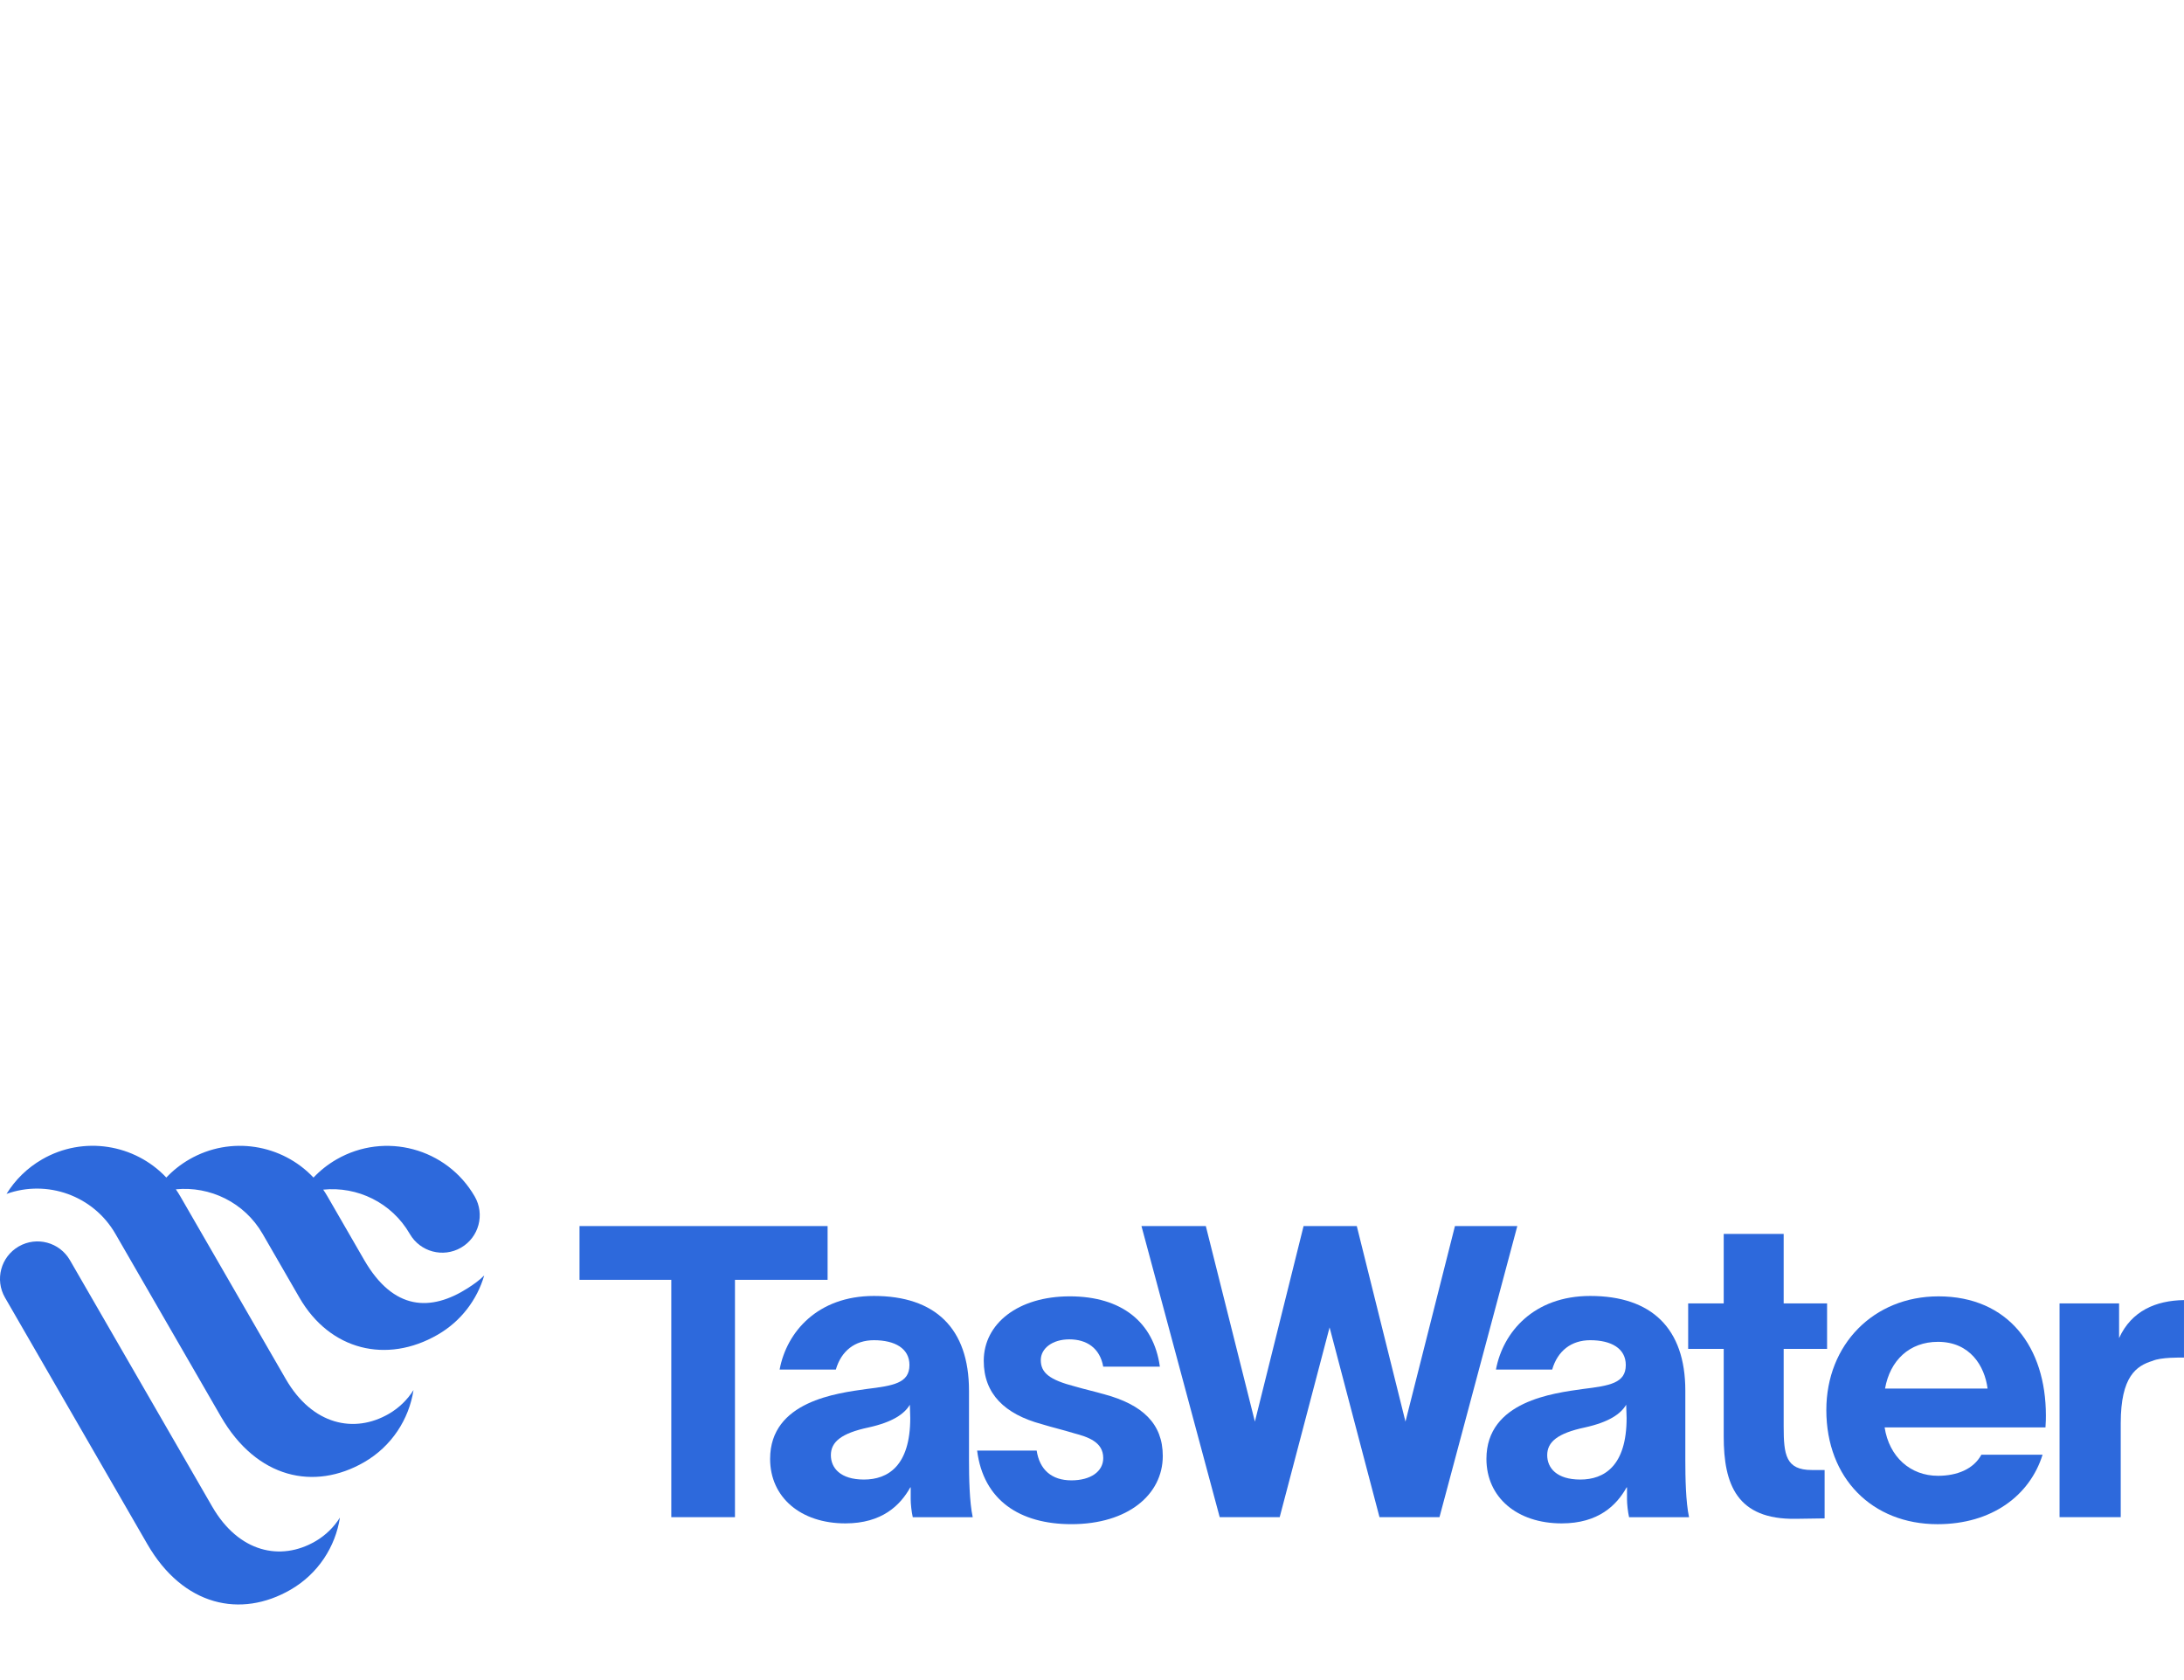 <?xml version="1.0" encoding="UTF-8"?>
<svg xmlns="http://www.w3.org/2000/svg" viewBox="0 0 130 100" width="130px" height="100px">
  <g>
    <path d="m27.857,76.664c-2.221,1.422-4.43,1.341-6.171-1.654l-2.191-3.795c-.081-.14-.166-.275-.256-.406,2.023-.205,4.073.763,5.155,2.638,0,0,0,0,0,0,.616,1.067,1.98,1.432,3.047.816,1.067-.616,1.432-1.98.816-3.047,0,0,0,0,0,0-1.663-2.881-5.347-3.868-8.228-2.205-.519.3-.977.665-1.368,1.08-1.872-1.987-4.927-2.506-7.393-1.082-.519.3-.976.665-1.368,1.08-1.872-1.987-4.927-2.506-7.394-1.082-.897.518-1.611,1.232-2.118,2.056,2.406-.865,5.16.086,6.483,2.379l6.275,10.869c2.141,3.708,5.571,4.428,8.527,2.722,1.643-.949,2.67-2.555,2.941-4.295-.358.569-.855,1.062-1.478,1.421-2.041,1.178-4.538.673-6.127-2.079l-6.275-10.869c-.084-.145-.173-.286-.267-.421,2.028-.199,4.081.774,5.166,2.654l2.191,3.795c1.813,3.141,5.198,3.955,8.228,2.205,1.398-.807,2.35-2.091,2.77-3.527-.28.284-.612.52-.964.745Z" fill="#2d69dc"/>
    <path d="m18.756,91.75c-2.041,1.178-4.538.673-6.127-2.079l-8.467-14.665c-.616-1.067-1.98-1.432-3.047-.816-1.067.616-1.432,1.98-.816,3.047l8.467,14.665c2.141,3.708,5.571,4.428,8.527,2.722,1.643-.949,2.67-2.555,2.941-4.295-.358.569-.855,1.062-1.478,1.421Z" fill="#2d69dc"/>
  </g>
  <g>
    <polygon points="34.495 72.977 34.495 76.177 39.958 76.177 39.958 90.304 43.748 90.304 43.748 76.177 49.262 76.177 49.262 72.977 34.495 72.977" fill="#2d69dc"/>
    <path d="m57.678,82.773c0-3.716-2.018-5.636-5.661-5.636-3.347,0-5.193,2.141-5.611,4.381h3.347c.32-1.107,1.132-1.747,2.265-1.747,1.255,0,2.116.492,2.116,1.477,0,1.083-.96,1.231-2.56,1.428-1.723.246-5.734.714-5.734,4.159,0,2.289,1.821,3.839,4.479,3.839,2.19,0,3.273-1.083,3.864-2.141h.025v.714c0,.271.05.738.123,1.058h3.569c-.197-.91-.221-2.387-.221-3.372v-4.16Zm-6.252,5.292c-1.403,0-1.969-.689-1.969-1.452,0-.787.616-1.304,2.24-1.649,1.452-.32,2.141-.812,2.461-1.353l.024.787c0,2.855-1.329,3.667-2.757,3.667" fill="#2d69dc"/>
    <path d="m65.742,82.994c-.591-.172-1.157-.295-1.747-.468-1.526-.394-2.043-.812-2.043-1.575,0-.689.689-1.231,1.698-1.231,1.033,0,1.821.517,2.018,1.624h3.372c-.369-2.658-2.289-4.184-5.365-4.184s-5.119,1.625-5.119,3.839c0,1.969,1.255,3.175,3.445,3.766.64.197,1.28.345,1.92.542.837.221,1.748.517,1.748,1.477,0,.812-.763,1.329-1.895,1.329-1.182,0-1.895-.64-2.068-1.773h-3.544c.37,2.954,2.535,4.381,5.612,4.381,3.347,0,5.439-1.748,5.439-4.061,0-1.92-1.206-3.052-3.47-3.667" fill="#2d69dc"/>
    <polygon points="86.604 72.977 83.659 84.617 80.767 73.001 80.761 72.977 77.594 72.977 74.696 84.616 71.791 73.041 71.775 72.977 67.944 72.977 72.585 90.242 72.601 90.304 76.172 90.304 79.142 79.008 82.096 90.241 82.112 90.304 85.683 90.304 90.288 73.083 90.316 72.977 86.604 72.977" fill="#2d69dc"/>
    <path d="m100.317,82.773c0-3.716-2.018-5.636-5.661-5.636-3.347,0-5.193,2.141-5.611,4.381h3.347c.32-1.107,1.132-1.747,2.265-1.747,1.255,0,2.116.492,2.116,1.477,0,1.083-.96,1.231-2.56,1.428-1.723.246-5.735.714-5.735,4.159,0,2.289,1.821,3.839,4.479,3.839,2.19,0,3.273-1.083,3.864-2.141h.025v.714c0,.271.05.738.123,1.058h3.569c-.197-.91-.221-2.387-.221-3.372v-4.16Zm-6.252,5.292c-1.403,0-1.969-.689-1.969-1.452,0-.787.616-1.304,2.24-1.649,1.452-.32,2.141-.812,2.461-1.353l.025.787c0,2.855-1.329,3.667-2.757,3.667" fill="#2d69dc"/>
    <path d="m106.171,84.914v-4.627h2.584v-2.708h-2.584v-4.135h-3.569v4.135h-2.116v2.708h2.116v5.218c0,2.855.788,4.947,4.283,4.897l1.723-.025v-2.88h-.763c-1.55,0-1.674-.91-1.674-2.584" fill="#2d69dc"/>
    <path d="m115.38,77.161c-3.839,0-6.67,2.855-6.67,6.768,0,4.061,2.732,6.793,6.62,6.793,3.224,0,5.489-1.698,6.252-4.135h-3.643c-.467.861-1.452,1.255-2.584,1.255-1.649,0-2.904-1.132-3.175-2.879h9.574c.025-.295.025-.591.025-.714,0-4.036-2.215-7.088-6.399-7.088m-3.175,5.488c.295-1.674,1.452-2.781,3.15-2.781,1.92,0,2.781,1.452,2.953,2.781h-6.103Z" fill="#2d69dc"/>
    <path d="m126.136,79.647v-2.067h-3.544v12.724h3.642v-5.587c0-2.805.936-3.421,1.895-3.716.492-.221,1.674-.197,1.87-.197v-3.421c-1.673.025-3.125.64-3.864,2.264" fill="#2d69dc"/>
  </g>
</svg>